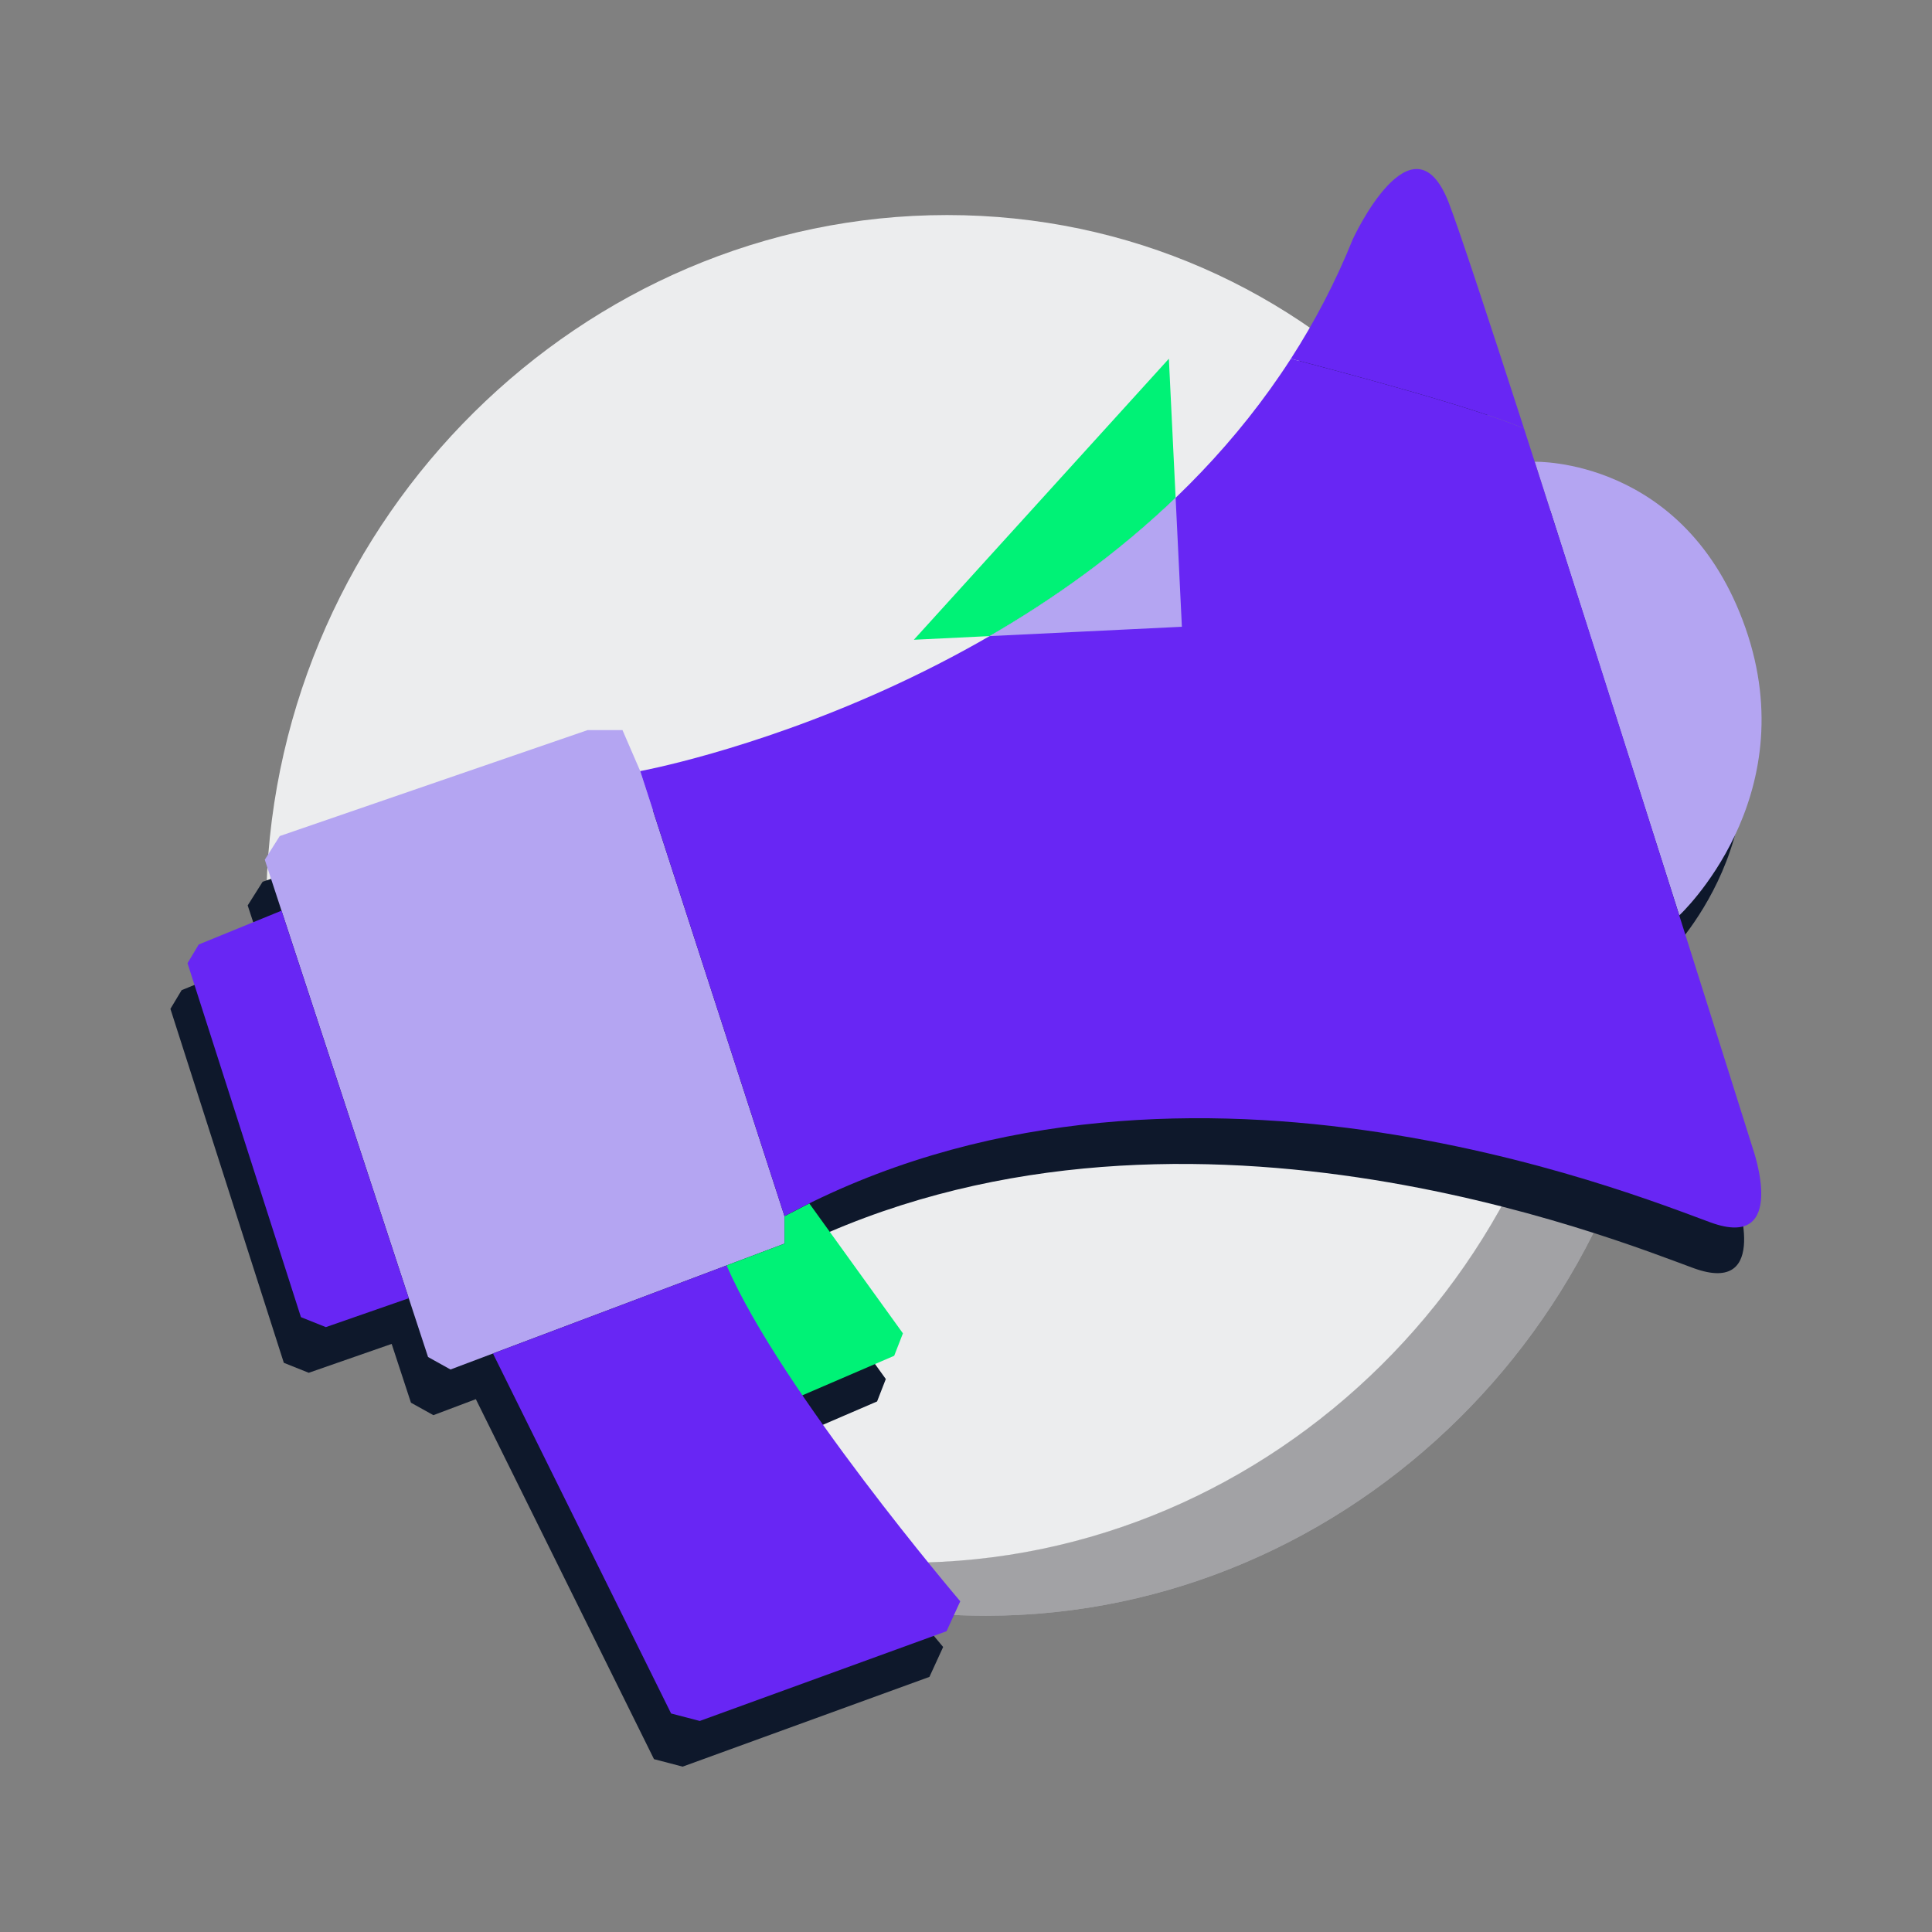<svg id="Layer_1" xmlns="http://www.w3.org/2000/svg" xmlns:xlink="http://www.w3.org/1999/xlink" viewBox="0 0 200 200"><rect x="0" y="0" width="200" height="200" fill="#808080" stroke="none"/><defs><clipPath id="clippath"><path d="m135.149 33.617 8.07 5.492c18.305 12.458 30.011 33.962 29.302 58.404-1.118 38.519-32.664 69.75-70.463 69.75-13.816.0-26.556-4.174-37.104-11.353l-8.07-5.492c10.549 7.179 23.288 11.353 37.104 11.353 37.799.0 69.345-31.23 70.463-69.75.709-24.441-10.997-45.946-29.302-58.404z" fill="#a2a2a5"/></clipPath></defs><g isolation="isolate"><path d="m135.149 33.617 8.07 5.492c18.305 12.458 30.011 33.962 29.302 58.404-1.118 38.519-32.664 69.75-70.463 69.75-13.816.0-26.556-4.174-37.104-11.353l-8.07-5.492c10.549 7.179 23.288 11.353 37.104 11.353 37.799.0 69.345-31.23 70.463-69.75.709-24.441-10.997-45.946-29.302-58.404z" fill="#a2a2a5"/><g clip-path="url(#clippath)"><g isolation="isolate"><path d="m135.149 33.617 8.07 5.492c1.957 1.332 3.839 2.768 5.639 4.299l-8.07-5.492c-1.799-1.532-3.681-2.967-5.639-4.299" fill="#a2a2a5"/><path d="m140.788 37.916 8.07 5.492c2.488 2.118 4.818 4.419 6.972 6.884l-8.07-5.492c-2.154-2.465-4.484-4.766-6.972-6.884" fill="#a2a2a5"/><path d="m147.76 44.8 8.07 5.492c3.447 3.945 6.441 8.31 8.905 13.013l-8.07-5.492c-2.464-4.703-5.459-9.068-8.905-13.013" fill="#a2a2a5"/><path d="m156.665 57.813 8.07 5.492c2.852 5.442 4.994 11.336 6.308 17.559l-8.07-5.492c-1.314-6.223-3.457-12.117-6.308-17.559" fill="#a2a2a5"/><path d="m162.973 75.372 8.07 5.492c1.062 5.029 1.583 10.271 1.5 15.662l-8.07-5.492c.083-5.39-.438-10.633-1.5-15.662" fill="#a2a2a5"/><path d="m164.473 91.034 8.07 5.492c-.005.328-.012.657-.022.987-.089 3.063-.37 6.081-.832 9.04l-8.07-5.492c.462-2.959.743-5.977.832-9.04.01-.329.017-.658.022-.987" fill="#a2a2a5"/><path d="m163.619 101.06 8.07 5.492c-.438 2.808-1.039 5.564-1.791 8.257l-8.07-5.492c.752-2.693 1.353-5.449 1.791-8.257" fill="#a2a2a5"/><path d="m161.828 109.318 8.07 5.492c-.701 2.509-1.534 4.964-2.491 7.356l-8.07-5.492c.956-2.392 1.789-4.847 2.491-7.356" fill="#a2a2a5"/><path d="m159.338 116.674 8.07 5.492c-.95 2.375-2.021 4.689-3.207 6.933l-8.07-5.492c1.185-2.244 2.257-4.557 3.207-6.933" fill="#a2a2a5"/><path d="m156.131 123.606 8.07 5.492c-1.239 2.346-2.602 4.615-4.08 6.798l-8.07-5.492c1.478-2.183 2.841-4.453 4.08-6.798" fill="#a2a2a5"/><path d="m152.05 130.405 8.07 5.492c-1.618 2.39-3.373 4.677-5.254 6.849l-8.07-5.492c1.881-2.172 3.636-4.459 5.254-6.849" fill="#a2a2a5"/><path d="m146.797 137.254 8.07 5.492c-2.307 2.665-4.802 5.156-7.463 7.452l-8.07-5.492c2.661-2.296 5.156-4.787 7.463-7.452" fill="#a2a2a5"/><path d="m139.334 144.706 8.07 5.492c-12.32 10.63-28.189 17.064-45.346 17.064-13.816.0-26.556-4.174-37.104-11.353l-8.07-5.492c10.549 7.179 23.288 11.353 37.104 11.353 17.157.0 33.026-6.434 45.346-17.064" fill="#a2a2a5"/></g></g><path d="m98.037 22.262c37.799.0 67.533 31.23 66.414 69.758-1.118 38.519-32.664 69.75-70.463 69.75S26.464 130.54 27.582 92.02C28.7 53.492 60.246 22.262 98.037 22.262z" fill="#ecedee"/></g><path d="m172.069 99.493h0s13.044-12.085 6.851-29.761c-6.193-17.676-21.813-17.199-21.813-17.199l.006.019c-.379-1.176-.752-2.333-1.118-3.464-3.736-11.562-6.723-20.611-7.783-23.353-3.742-9.677-9.935 3.742-9.935 3.742-1.797 4.466-3.967 8.587-6.416 12.39-22.179 34.432-67.355 42.687-67.355 42.687l14.937 46.076c.791-.427 1.585-.833 2.381-1.228l-2.381 1.228-14.937-46.076-1.836-4.243h-3.613l-31.868 10.967-1.548 2.451 1.731 5.272-8.569 3.501-1.161 1.935 11.741 36.642 2.58 1.032 8.582-2.989 1.998 6.086 2.322 1.29 4.395-1.656 18.442 37.266 2.968.774 25.546-9.29 1.419-3.096s-8.98-10.543-16.339-21.326l9.501-4.091.903-2.322-9.69-13.447c39.564-19.535 85.341-.94 93.297 1.964 8.128 2.968 4.387-7.612 4.387-7.612.0.0-3.226-10.263-7.625-24.17z" fill="#0e182b"/><path d="m158.876 47.802s15.62-.477 21.813 17.199c6.193 17.676-6.851 29.761-6.851 29.761l-14.962-46.96z" fill="#b4a5f2"/><path d="M81.213 125.9V128.738L46.635 141.769 44.313 140.479 27.411 88.999 28.959 86.548 60.827 75.581H64.44L66.276 79.824 81.213 125.9z" fill="#b4a5f2"/><path d="M29.142 94.272 20.573 97.773 19.411 99.708 31.152 136.35 33.733 137.383 42.315 134.393 29.142 94.272z" fill="#6826f4"/><path d="M83.065 144.442 92.567 140.35 93.47 138.028 83.777 124.577 81.213 125.9V128.738L75.217 130.998 74.633 135.318 80.439 146.801 83.065 144.442z" fill="#00f276"/><path d="m51.03 140.113 18.442 37.266 2.968.774 25.546-9.29 1.419-3.097s-18.571-21.801-24.188-34.77l-24.188 9.116z" fill="#6826f4"/><path d="m181.463 118.933s-14.248-45.328-23.699-74.575c-5.039-2.161-18.742-5.816-24.134-7.221-22.179 34.432-67.355 42.687-67.355 42.687l14.937 46.076c40.126-21.676 87.735-2.322 95.864.645 8.128 2.968 4.387-7.612 4.387-7.612z" fill="#6826f4"/><path d="m149.982 21.005c-3.742-9.677-9.935 3.742-9.935 3.742-1.797 4.466-3.967 8.587-6.416 12.39 5.392 1.404 19.094 5.06 24.134 7.221-3.736-11.562-6.723-20.611-7.783-23.353z" fill="#6826f4"/><path d="m121.456 46.509-.455-9.373-11.984 13.206-14.415 15.886 7.841-.381c6.53-3.779 13.187-8.488 19.257-14.317l-.244-5.022z" fill="#00f276"/><path d="m122.348 64.882-.029-.6-.619-12.75c-6.07 5.829-12.727 10.538-19.257 14.317l8.742-.424 11.163-.542z" fill="#b4a5f2"/></svg>